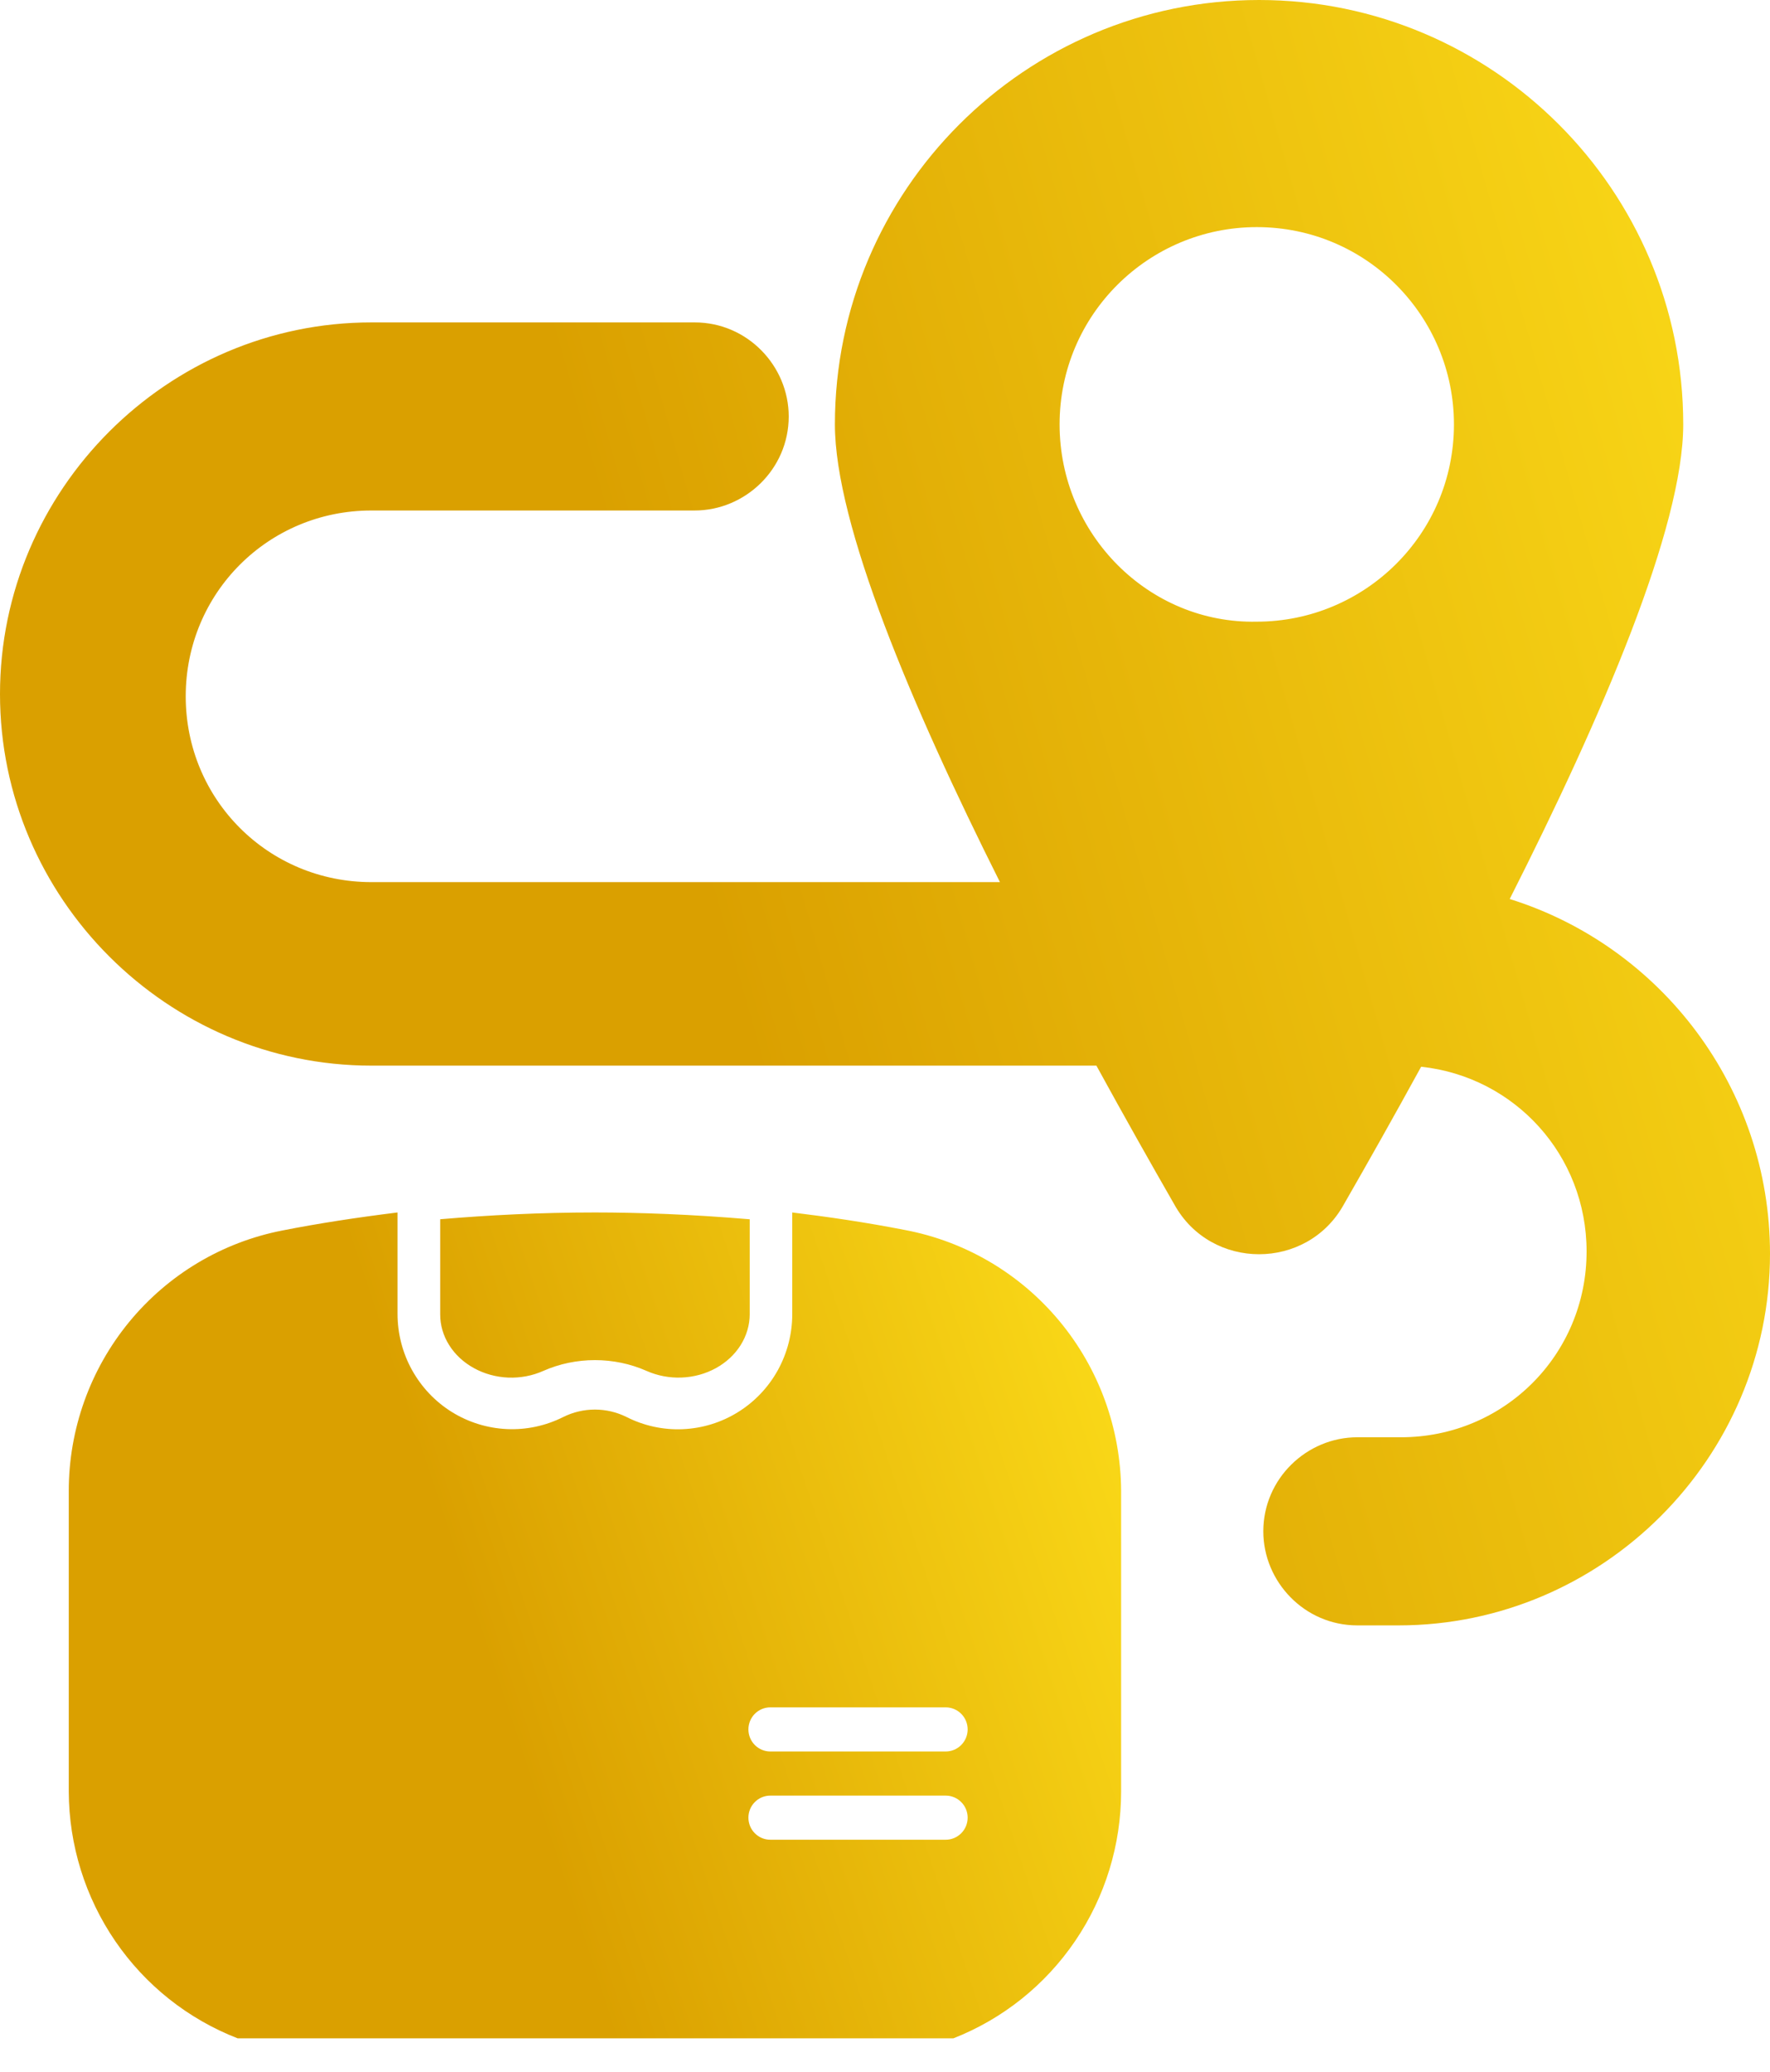 <svg width="53" height="62" viewBox="0 0 53 62" fill="none" xmlns="http://www.w3.org/2000/svg">
<g clip-path="url(#clip0_348_193)">
<path fill-rule="evenodd" clip-rule="evenodd" d="M42.554 31.925C41.727 33.434 40.936 34.834 40.241 36.043C39.142 38.034 36.259 38.034 35.161 36.043C34.461 34.825 33.664 33.414 32.83 31.892H11.122C5.012 31.892 0 26.881 0 20.771C0 14.661 5.012 9.649 11.122 9.649H20.802C22.381 9.649 23.617 10.953 23.617 12.464C23.617 14.043 22.312 15.278 20.802 15.278H11.122C8.032 15.278 5.561 17.75 5.561 20.839C5.561 23.929 8.032 26.4 11.122 26.4H29.942C27.299 21.13 25 15.692 25 12.701C25 5.698 30.698 0 37.701 0C44.703 0 50.402 5.698 50.402 12.701C50.402 15.788 47.953 21.48 45.206 26.905C49.74 28.322 53 32.56 53 37.522C53 43.632 47.988 48.644 41.878 48.644H40.642C39.063 48.644 37.828 47.339 37.828 45.829C37.828 44.25 39.132 43.014 40.642 43.014H41.947C45.036 43.014 47.508 40.543 47.508 37.453C47.508 34.569 45.354 32.224 42.554 31.925ZM37.632 6.797C34.405 6.797 31.728 9.405 31.728 12.701C31.728 15.996 34.405 18.674 37.632 18.605C40.859 18.605 43.536 15.996 43.536 12.701C43.536 9.474 40.928 6.797 37.632 6.797Z" fill="url(#paint0_linear_348_193)"/>
<path fill-rule="evenodd" clip-rule="evenodd" d="M33.57 44.613V53.616C33.57 55.213 33.09 56.772 32.194 58.089C31.298 59.407 30.027 60.422 28.549 61.002H7.115C5.631 60.426 4.355 59.413 3.453 58.096C2.551 56.779 2.065 55.218 2.059 53.619V44.616C2.06 42.773 2.698 40.989 3.864 39.568C5.03 38.147 6.651 37.178 8.449 36.827C9.527 36.614 10.693 36.436 11.904 36.286V39.324C11.904 39.912 12.053 40.49 12.338 41.003C12.623 41.517 13.033 41.949 13.53 42.258C14.028 42.567 14.595 42.742 15.179 42.769C15.763 42.795 16.344 42.671 16.867 42.407C17.161 42.261 17.485 42.185 17.813 42.185C18.142 42.185 18.465 42.261 18.76 42.407C19.282 42.672 19.864 42.798 20.448 42.772C21.033 42.746 21.601 42.571 22.099 42.261C22.597 41.952 23.008 41.519 23.292 41.005C23.576 40.49 23.724 39.911 23.723 39.322V36.286C24.798 36.418 25.912 36.579 27.099 36.811C28.911 37.153 30.547 38.119 31.728 39.543C32.909 40.966 33.56 42.759 33.57 44.613ZM28.318 51.097H23.066C22.892 51.097 22.725 51.167 22.602 51.29C22.479 51.414 22.41 51.582 22.41 51.757C22.41 51.932 22.479 52.1 22.602 52.224C22.725 52.348 22.892 52.418 23.066 52.418H28.318C28.492 52.418 28.659 52.348 28.782 52.224C28.906 52.1 28.975 51.932 28.975 51.757C28.975 51.582 28.906 51.414 28.782 51.29C28.659 51.167 28.492 51.097 28.318 51.097ZM22.602 53.932C22.479 54.055 22.41 54.223 22.41 54.398C22.41 54.574 22.479 54.742 22.602 54.865C22.725 54.989 22.892 55.059 23.066 55.059H28.318C28.492 55.059 28.659 54.989 28.782 54.865C28.906 54.742 28.975 54.574 28.975 54.398C28.975 54.223 28.906 54.055 28.782 53.932C28.659 53.808 28.492 53.738 28.318 53.738H23.066C22.892 53.738 22.725 53.808 22.602 53.932ZM15.219 41.228C14.855 41.213 14.501 41.116 14.192 40.945C13.882 40.775 13.626 40.538 13.449 40.255C13.271 39.973 13.179 39.654 13.181 39.331V36.489C14.648 36.365 16.189 36.286 17.815 36.286C19.136 36.286 20.708 36.343 22.449 36.49V39.331C22.449 39.655 22.355 39.973 22.178 40.256C22.001 40.538 21.745 40.776 21.435 40.946C21.126 41.116 20.772 41.213 20.409 41.227C20.045 41.241 19.684 41.172 19.358 41.027C18.879 40.815 18.35 40.705 17.815 40.705C17.279 40.705 16.751 40.815 16.271 41.027C15.945 41.173 15.583 41.242 15.219 41.228Z" fill="url(#paint1_linear_348_193)"/>
</g>
<defs>
<linearGradient id="paint0_linear_348_193" x1="52.579" y1="-12.611" x2="13.123" y2="-1.407" gradientUnits="userSpaceOnUse">
<stop stop-color="#FFE21C"/>
<stop offset="1" stop-color="#DAA000"/>
</linearGradient>
<linearGradient id="paint1_linear_348_193" x1="33.32" y1="29.879" x2="10.49" y2="37.465" gradientUnits="userSpaceOnUse">
<stop stop-color="#FFE21C"/>
<stop offset="1" stop-color="#DAA000"/>
</linearGradient>
<clipPath id="clip0_348_193">
<rect width="53" height="62" fill="white"/>
</clipPath>
</defs>
</svg>
